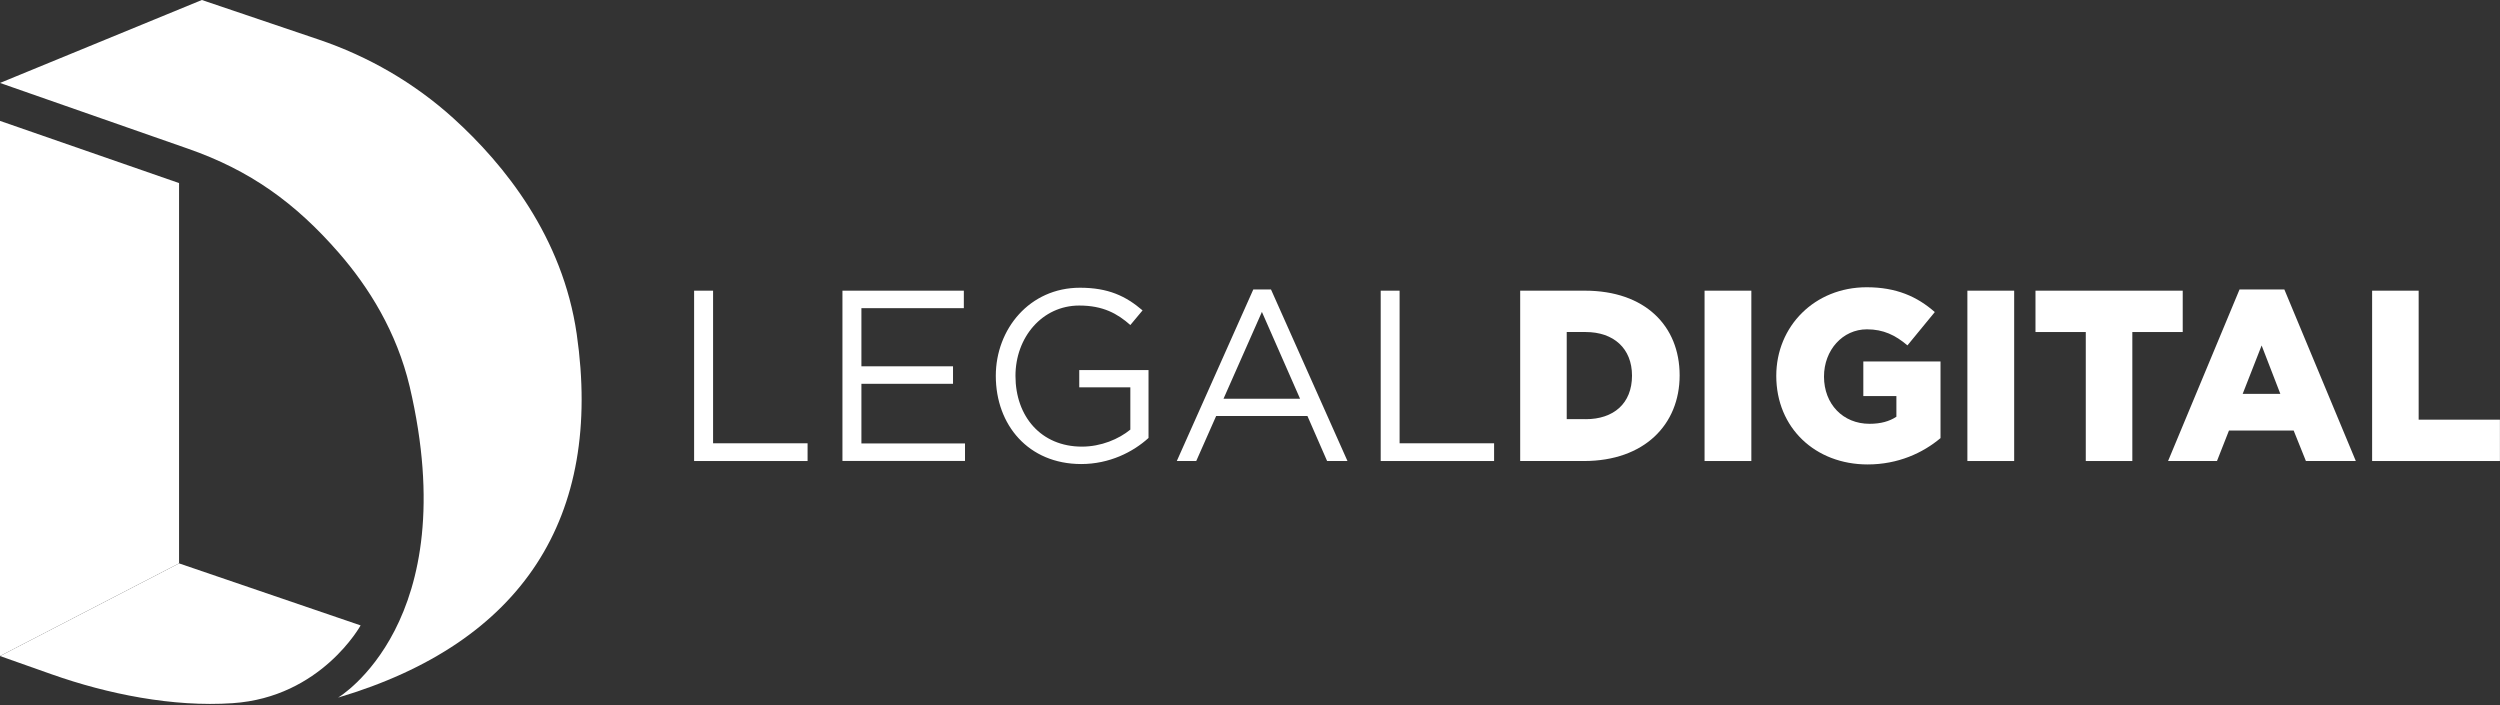 <?xml version="1.0" encoding="UTF-8"?> <svg xmlns="http://www.w3.org/2000/svg" width="1616" height="456" viewBox="0 0 1616 456" fill="none"><rect x="0" y="0" width="1616" height="456" fill="#333333" stroke="none"/> <path d="M448.675 187.891H460.933V286.54H522.019V298.004H448.675V187.891Z" fill="white"></path> <path d="M544.609 187.891H623.018V199.201H556.816V236.779H616.029V248.088H556.816V286.643H623.778V297.953H544.559V187.891H544.609Z" fill="white"></path> <path d="M643.685 242.948C643.685 212.721 665.516 185.989 698.085 185.989C716.37 185.989 727.666 191.336 738.556 200.64L730.654 210.099C722.296 202.696 712.976 197.504 697.629 197.504C673.62 197.504 656.398 218.118 656.398 242.948C656.398 269.217 672.961 288.7 699.351 288.7C711.761 288.7 723.208 283.816 730.654 277.699V250.35H697.629V239.195H742.405V283.096C732.326 292.247 717.13 299.958 698.845 299.958C664.756 299.906 643.685 274.717 643.685 242.948Z" fill="white"></path> <path d="M810.127 187.12H821.574L871.01 298.004H857.841L845.127 268.908H786.118L773.252 298.004H760.69L810.127 187.12ZM840.366 257.753L815.698 201.617L790.879 257.753H840.366Z" fill="white"></path> <path d="M892.437 187.891H904.694V286.54H965.781V298.004H892.487V187.891H892.437Z" fill="white"></path> <path d="M982.647 187.891H1024.49C1063.23 187.891 1085.72 210.561 1085.72 242.639C1085.72 274.408 1062.93 298.004 1023.88 298.004H982.647V187.891ZM1024.99 270.964C1042.97 270.964 1054.93 260.888 1054.93 242.793C1054.93 225.161 1042.97 214.623 1024.99 214.623H1012.73V270.913H1024.99V270.964Z" fill="white"></path> <path d="M1101.83 187.891H1132.07V298.004H1101.83V187.891Z" fill="white"></path> <path d="M1148.18 242.948C1148.18 210.87 1173 185.681 1206.63 185.681C1225.68 185.681 1239.2 191.644 1250.65 201.72L1232.97 223.259C1225.22 216.679 1217.47 212.875 1206.78 212.875C1191.13 212.875 1179.03 226.24 1179.03 243.41C1179.03 261.197 1191.28 273.946 1208.45 273.946C1215.75 273.946 1221.32 272.352 1225.83 269.371V256.005H1204.45V233.643H1254.35V283.199C1242.9 292.812 1226.89 300.215 1207.24 300.215C1173.45 300.215 1148.18 276.619 1148.18 242.948Z" fill="white"></path> <path d="M1271.72 187.891H1301.96V298.004H1271.72V187.891V187.891Z" fill="white"></path> <path d="M1348.3 214.623H1315.74V187.891H1410.91V214.623H1378.34V298.004H1348.25V214.623H1348.3Z" fill="white"></path> <path d="M1447.63 187.12H1476.61L1522.8 298.004H1490.54L1482.63 278.315H1440.8L1433.05 298.004H1401.44L1447.63 187.12ZM1474.02 254.617L1461.92 223.31L1449.66 254.617H1474.02Z" fill="white"></path> <path d="M1533.34 187.891H1563.42V271.273H1615.95V298.004H1533.34V187.891Z" fill="white"></path> <path d="M0 53.617L130.479 0L205.951 25.549C238.064 36.396 267.797 53.566 293.072 76.442C326.249 106.515 363.732 153.243 372.798 215.959C389.868 334.195 337.95 415.468 218.513 450.939C218.513 450.939 300.619 402.514 264.808 249.836C256.4 214.52 238.469 185.732 218.968 163.37C190.907 131.138 161.681 110.113 121.565 96.13L0 53.617Z" fill="white"></path> <path d="M115.74 364.165L0 424.053L33.43 435.877C69.495 448.626 111.738 457.159 150.335 454.537C207.572 450.733 233.1 404.262 233.1 404.262L115.74 364.165Z" fill="white"></path> <path d="M115.74 118.338L0 78.138V424.053L115.74 364.164V118.338Z" fill="white"></path> </svg> 